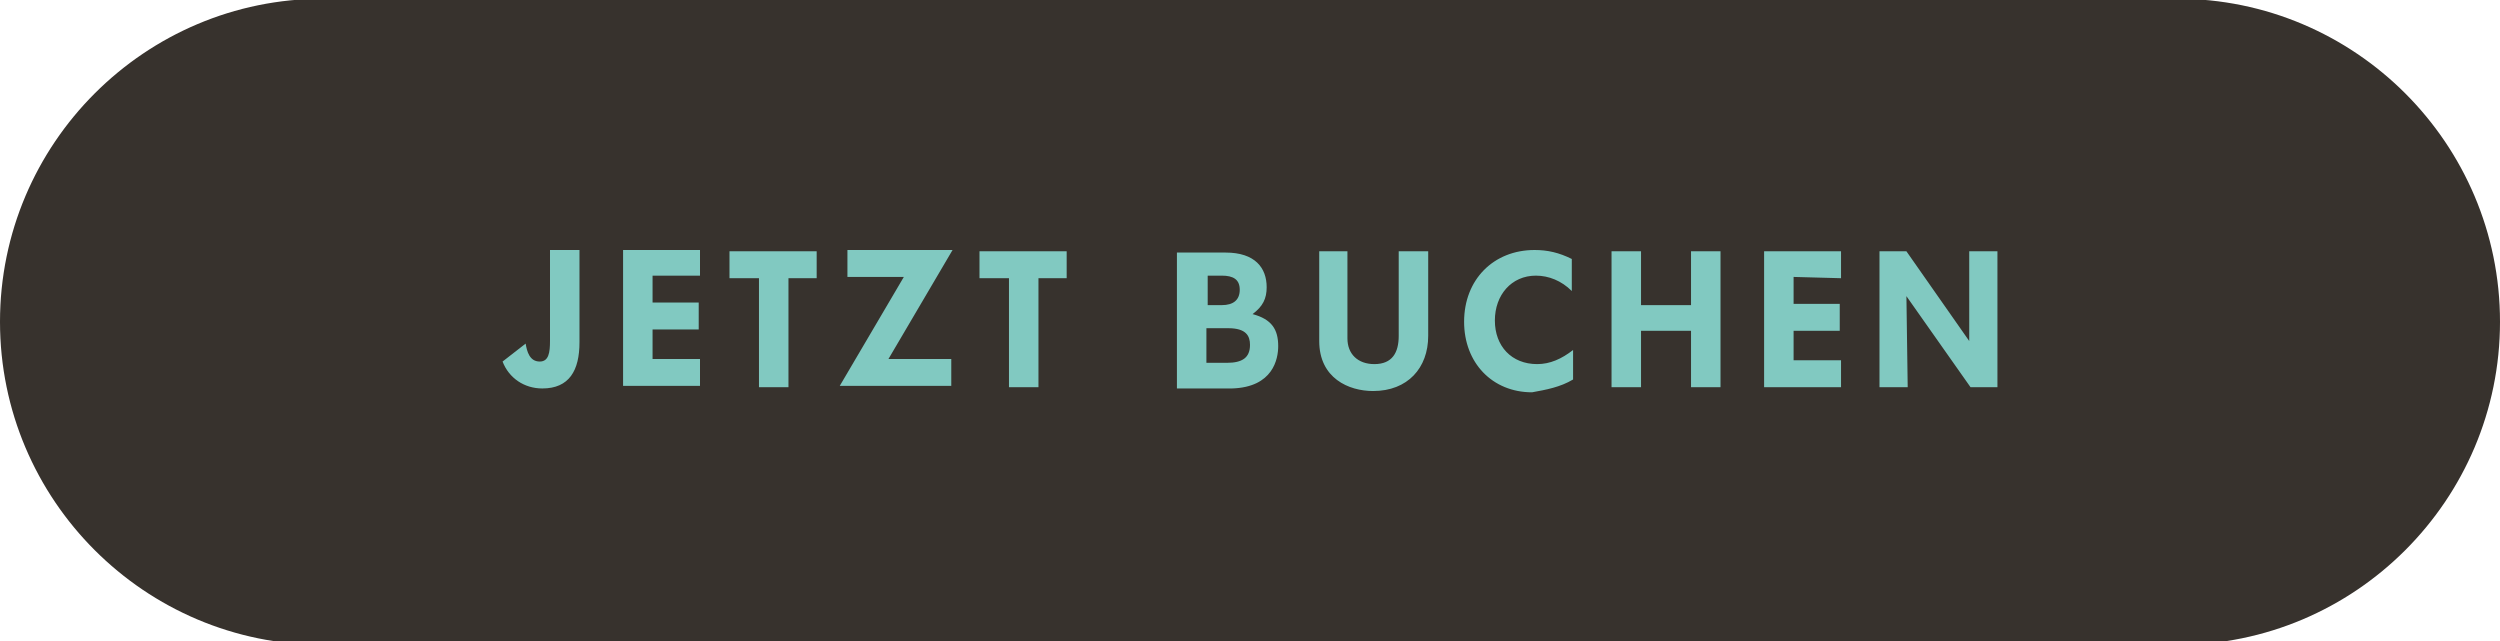 <?xml version="1.0" encoding="utf-8"?>
<!-- Generator: Adobe Illustrator 25.2.3, SVG Export Plug-In . SVG Version: 6.00 Build 0)  -->
<svg version="1.1" id="Ebene_1" xmlns="http://www.w3.org/2000/svg" xmlns:xlink="http://www.w3.org/1999/xlink" x="0px" y="0px"
	 viewBox="0 0 195 50" style="enable-background:new 0 0 195 50;" xml:space="preserve">
<style type="text/css">
	.st0{clip-path:url(#SVGID_2_);fill:#37322D;}
	.st1{fill:none;}
	.st2{fill:#81c9c1;}
</style>
<g>
	<g>
		<defs>
			<rect id="SVGID_1_" y="-0.1" width="195" height="50.3"/>
		</defs>
		<clipPath id="SVGID_2_">
			<use xlink:href="#SVGID_1_"  style="overflow:visible;"/>
		</clipPath>
		<path class="st0" d="M195,25.1c0-13.9-11.3-25.2-25.2-25.2c-0.4,0-0.8,0-1.2,0.1v-0.1H25.2C11.3-0.1,0,11.2,0,25.1
			s11.3,25.2,25.2,25.2h143.4v-0.1c0.4,0,0.8,0.1,1.2,0.1C183.7,50.3,195,39,195,25.1"/>
	</g>
	<rect y="-0.2" class="st1" width="195" height="50.3"/>
	<g>
		<path class="st2" d="M83.2,21.6v-2h-6.8v2.1h2.3v8.5H81v-8.5h2.2V21.6z M74.3,19.5h-8.2v2.1h4.4l-5,8.5h8.7V28h-4.9L74.3,19.5z
			 M63.7,21.6v-2h-6.8v2.1h2.3v8.5h2.3v-8.5h2.2V21.6z M54.6,21.6v-2.1h-6v10.6h6V28h-3.7v-2.3h3.6v-2.1h-3.6v-2.1h3.7V21.6z
			 M45.2,19.5h-2.3v7.1c0,0.9-0.1,1.6-0.8,1.6c-0.8,0-1-0.8-1.1-1.4l-1.8,1.4c0.5,1.3,1.7,2.1,3.1,2.1c2.1,0,2.9-1.4,2.9-3.6
			C45.2,26.7,45.2,19.5,45.2,19.5z"/>
		<path class="st2" d="M155.8,30.2V19.6h-2.2c0,0,0,6.7,0,7l-4.9-7h-2.1v10.6h2.2c0,0-0.1-6.8-0.1-7.1l5,7.1H155.8z M143.6,21.7
			v-2.1h-6v10.6h6v-2.1h-3.7v-2.3h3.6v-2.1h-3.6v-2.1L143.6,21.7L143.6,21.7z M134.2,30.2V19.6h-2.3v4.2H128v-4.2h-2.3v10.6h2.3
			v-4.4h3.9v4.4H134.2z M122.7,29.6v-2.3c-0.9,0.7-1.8,1.1-2.8,1.1c-2,0-3.3-1.4-3.3-3.4s1.3-3.5,3.2-3.5c1,0,2,0.4,2.8,1.2v-2.5
			c-1-0.5-1.9-0.7-2.9-0.7c-3.2,0-5.5,2.3-5.5,5.6c0,3.2,2.2,5.5,5.3,5.5C120.6,30.4,121.7,30.2,122.7,29.6 M111.3,19.6h-2.2v6.6
			c0,1.3-0.5,2.2-1.9,2.2c-1.3,0-2.1-0.8-2.1-2v-6.8h-2.2v7c0,2.9,2.3,3.9,4.2,3.9c2.7,0,4.3-1.8,4.3-4.3v-6.6H111.3z M97.5,26.9
			c0,1-0.6,1.4-1.8,1.4h-1.6v-2.7h1.7C97.2,25.6,97.5,26.2,97.5,26.9 M96.7,22.6c0,0.8-0.5,1.2-1.4,1.2h-1.1v-2.3h1.1
			C96.2,21.5,96.7,21.8,96.7,22.6 M99.7,27c0-1.3-0.5-2.1-2-2.5c0.8-0.6,1.1-1.2,1.1-2.1c0-1.5-0.9-2.7-3.2-2.7h-3.8v10.6h4.3
			C99.3,30.2,99.7,28,99.7,27"/>
	</g>
</g>
</svg>
